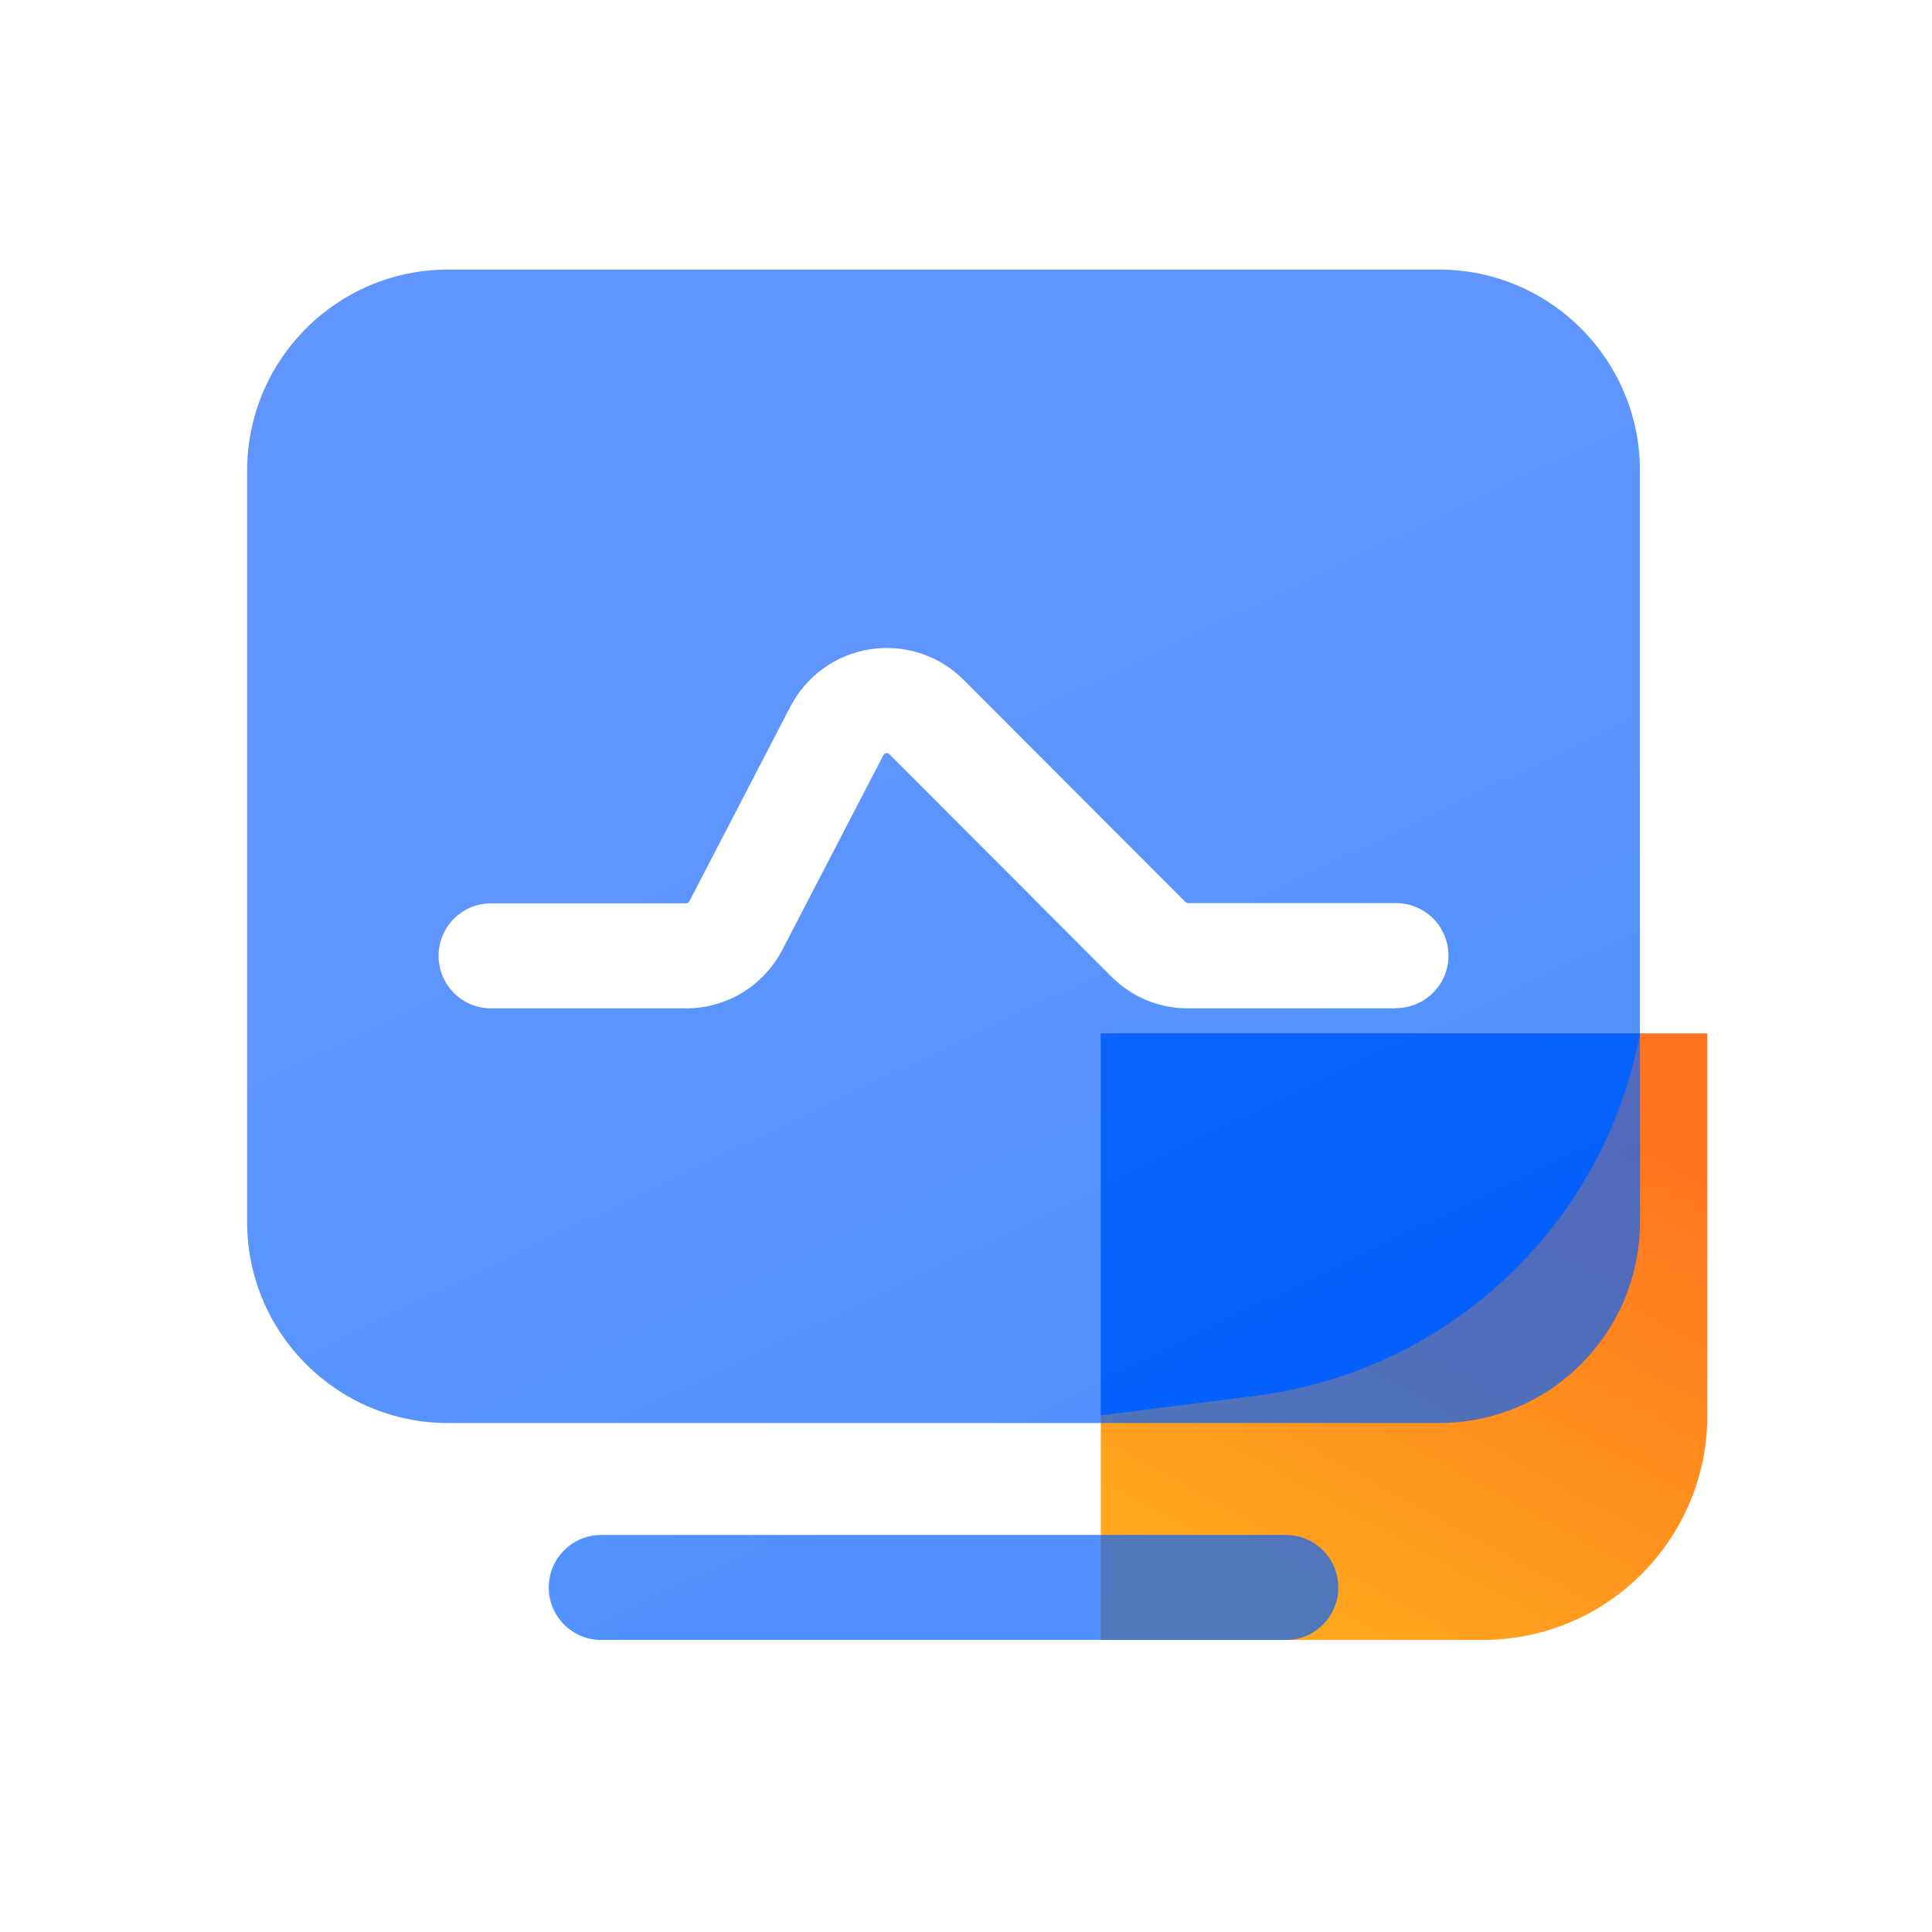 <?xml version="1.0" encoding="UTF-8"?>
<svg width="86px" height="86px" viewBox="0 0 86 86" version="1.1" xmlns="http://www.w3.org/2000/svg" xmlns:xlink="http://www.w3.org/1999/xlink">
    <title>编组 8</title>
    <defs>
        <linearGradient x1="66.925%" y1="-3.87288524e-13%" x2="5.78%" y2="111.439%" id="linearGradient-1">
            <stop stop-color="#FF731E" offset="0%"></stop>
            <stop stop-color="#FFB41E" offset="100%"></stop>
        </linearGradient>
        <linearGradient x1="50%" y1="93.045%" x2="21.598%" y2="35.446%" id="linearGradient-2">
            <stop stop-color="#0563FF" stop-opacity="0.701" offset="0%"></stop>
            <stop stop-color="#1966FE" stop-opacity="0.69" offset="100%"></stop>
        </linearGradient>
    </defs>
    <g id="定稿" stroke="none" stroke-width="1" fill="none" fill-rule="evenodd">
        <g id="官网" transform="translate(-371, -2953)">
            <g id="编组-13备份-8" transform="translate(271, 2913)">
                <g id="编组-8" transform="translate(100, 40)">
                    <rect id="矩形" x="0" y="0" width="86" height="86"></rect>
                    <g id="编组" transform="translate(11, 12)" fill-rule="nonzero">
                        <path d="M38,34 L65,34 L65,51 C65,56.523 60.523,61 55,61 L38,61 L38,61 L38,34 Z" id="矩形" fill="url(#linearGradient-1)"></path>
                        <path d="M38,34 L62,34 C60.409,42.527 53.489,49.049 44.883,50.133 L38,51 L38,51 L38,34 Z" id="矩形" fill="#005CF5"></path>
                        <path d="M53.057,0 L8.943,0 C4.004,0 0,4.011 0,8.959 L0,42.386 C0,47.333 4.004,51.344 8.943,51.344 L53.057,51.344 C57.996,51.344 62,47.333 62,42.386 L62,8.947 C61.994,4.004 57.991,0 53.057,0 L53.057,0 Z M51.144,32.886 L41.885,32.886 C40.601,32.889 39.369,32.377 38.464,31.464 L28.595,21.578 C28.557,21.536 28.499,21.517 28.443,21.528 C28.389,21.535 28.341,21.571 28.319,21.621 L23.828,30.272 C23.001,31.875 21.352,32.883 19.551,32.886 L10.856,32.886 C9.568,32.886 8.523,31.839 8.523,30.549 C8.523,29.258 9.568,28.212 10.856,28.212 L19.535,28.212 C19.599,28.211 19.657,28.175 19.687,28.118 L24.178,19.463 C24.886,18.091 26.206,17.139 27.73,16.901 C29.255,16.663 30.801,17.168 31.892,18.26 L41.765,28.149 C41.797,28.182 41.84,28.2 41.885,28.2 L51.144,28.2 C52.432,28.2 53.477,29.246 53.477,30.537 C53.477,31.828 52.432,32.874 51.144,32.874 L51.144,32.886 Z M46.24,61 L15.76,61 C14.471,61 13.427,59.954 13.427,58.663 C13.427,57.372 14.471,56.326 15.76,56.326 L46.24,56.326 C47.529,56.326 48.573,57.372 48.573,58.663 C48.573,59.954 47.529,61 46.24,61 L46.24,61 Z" id="形状" fill="url(#linearGradient-2)"></path>
                    </g>
                </g>
            </g>
        </g>
    </g>
</svg>